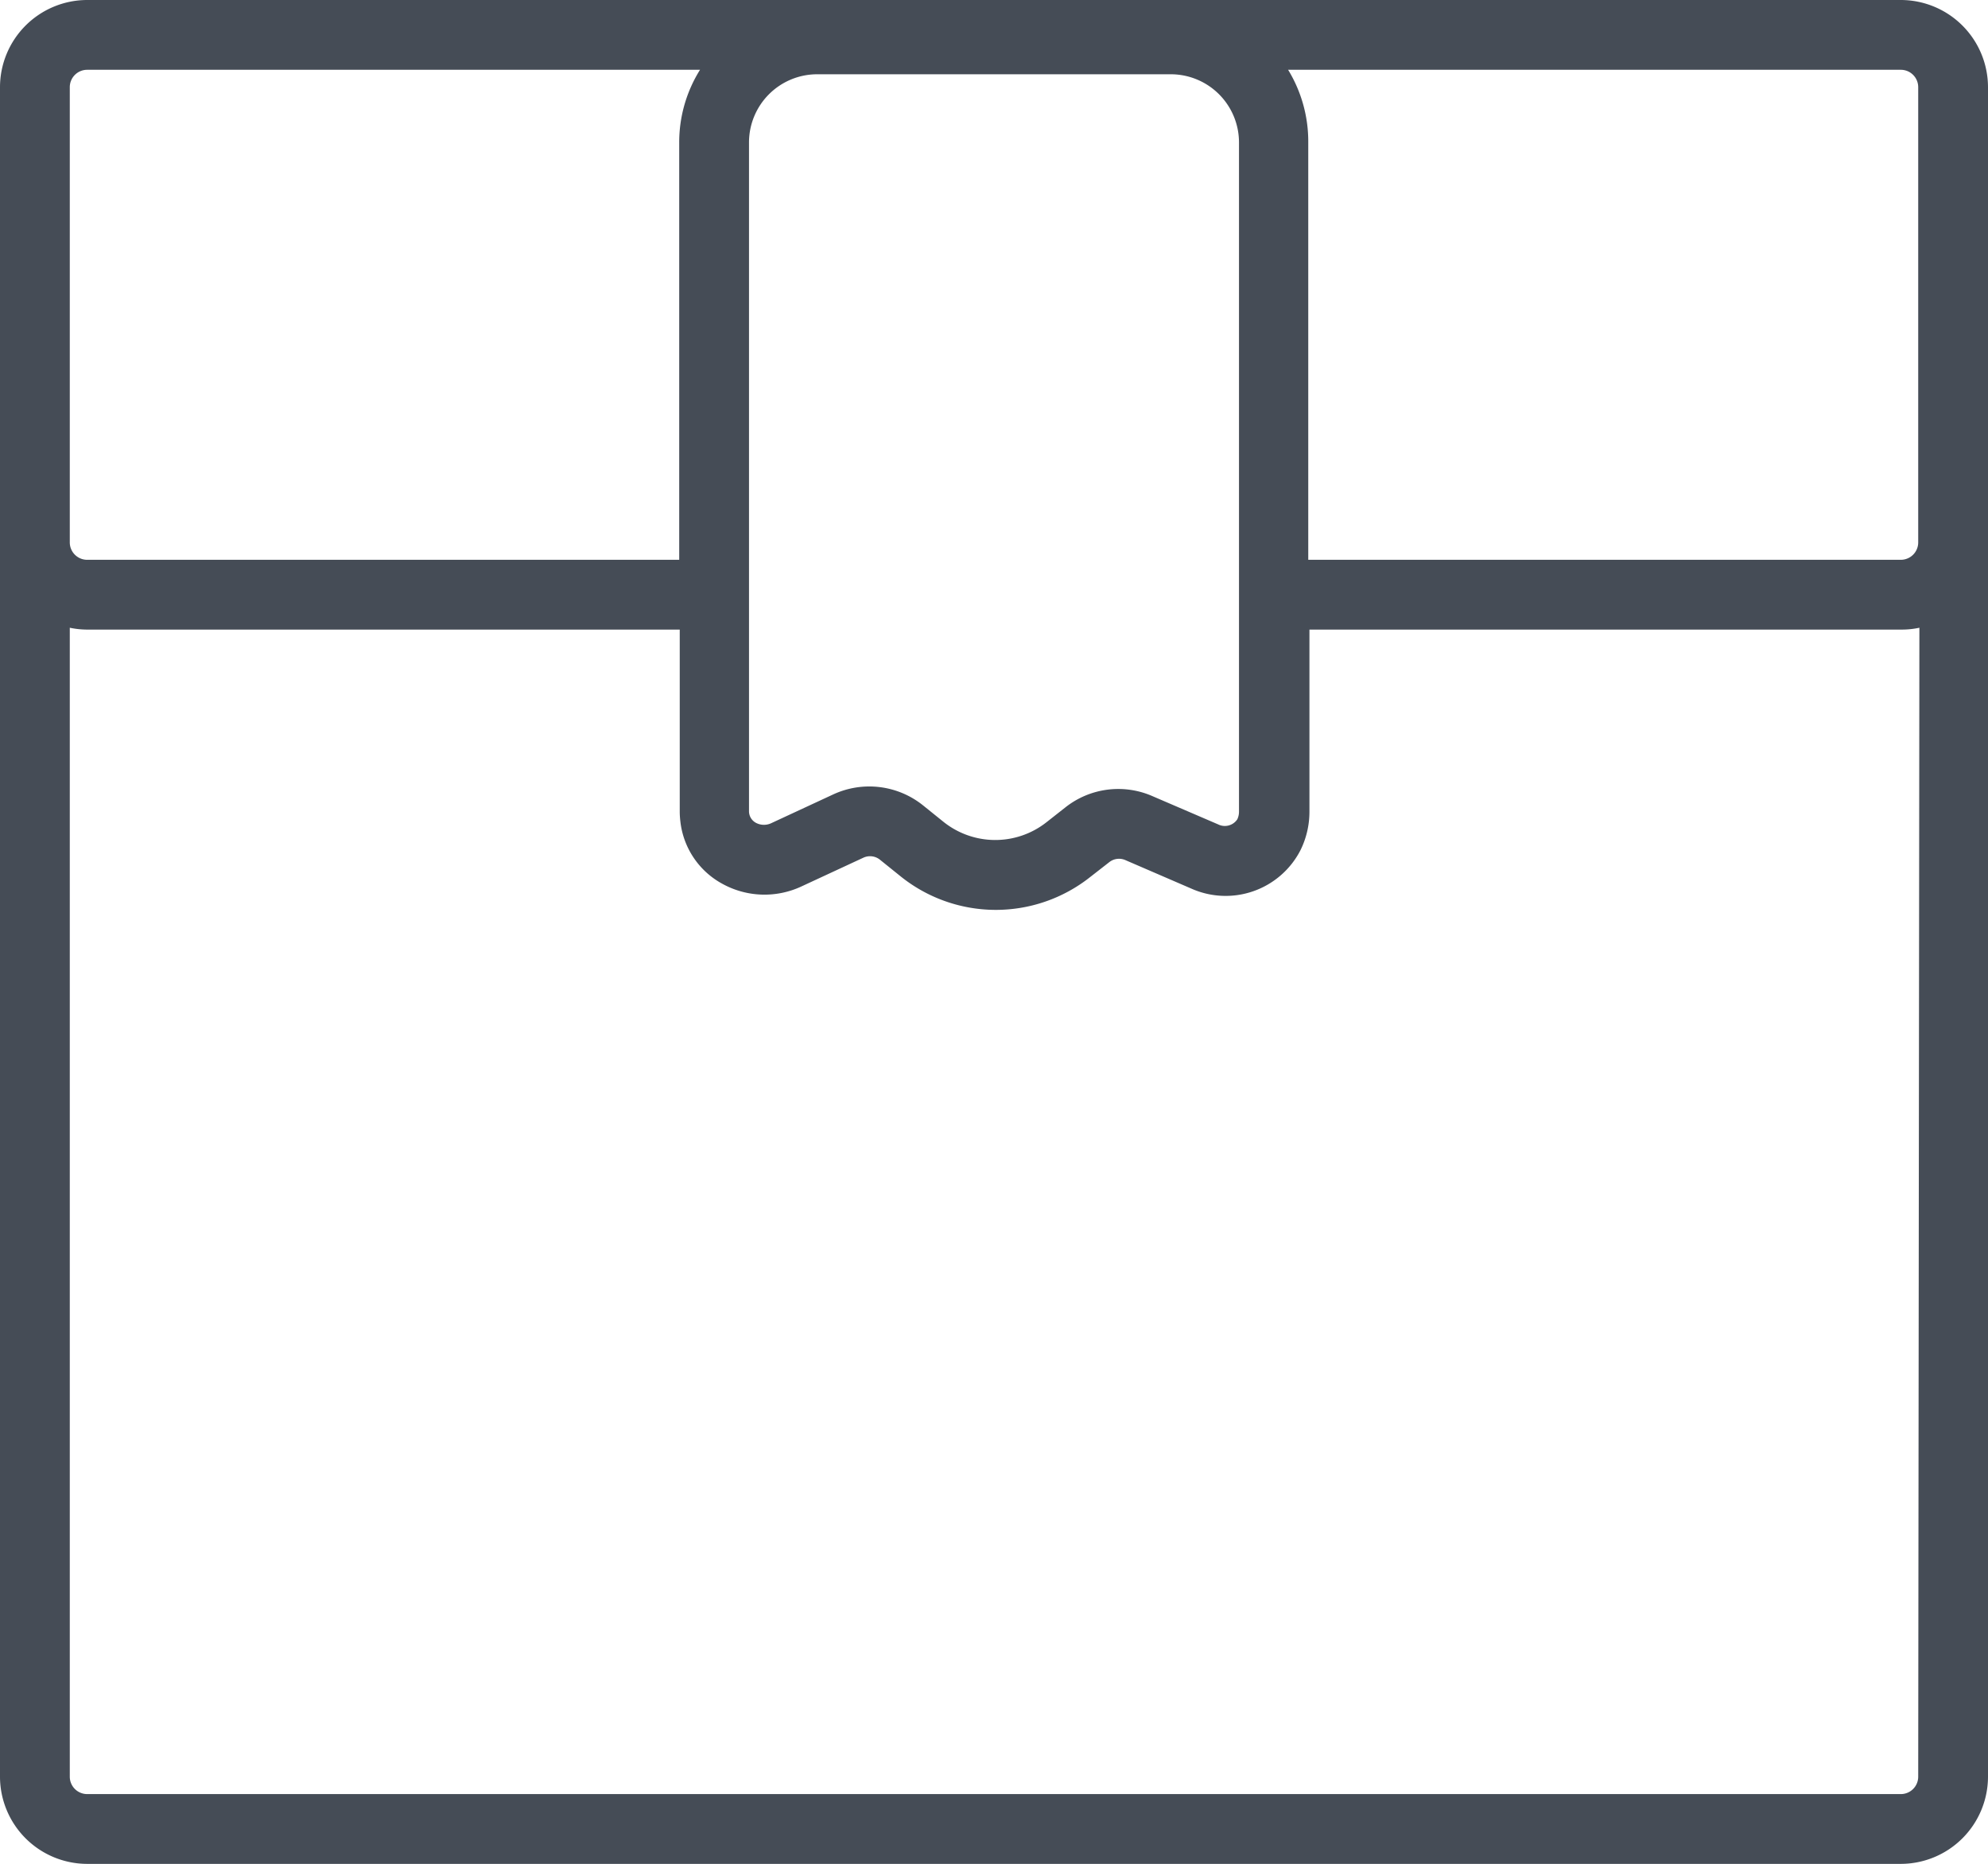 <svg id="Layer_1" data-name="Layer 1" xmlns="http://www.w3.org/2000/svg" xmlns:xlink="http://www.w3.org/1999/xlink" viewBox="0 0 150.97 141.54"><defs><style>.cls-1{fill:none;}.cls-2{clip-path:url(#clip-path);}.cls-3{fill:#454c56;}</style><clipPath id="clip-path" transform="translate(0 0)"><rect class="cls-1" width="150.97" height="141.54"/></clipPath></defs><title>icon-entregas-empresas</title><g class="cls-2"><path class="cls-3" d="M144.35,0H6.62A6.63,6.63,0,0,0,0,6.62v128.3a6.63,6.63,0,0,0,6.62,6.62H144.35a6.63,6.63,0,0,0,6.62-6.62V6.62A6.63,6.63,0,0,0,144.35,0M56.88,10.81a5.18,5.18,0,0,1,5.17-5.17H88.92a5.18,5.18,0,0,1,5.17,5.17V61.63a1.34,1.34,0,0,1-.13.59,1.14,1.14,0,0,1-1.46.38l-5-2.15a6.47,6.47,0,0,0-6.58.85l-1.45,1.14a6.29,6.29,0,0,1-7.87-.07l-1.49-1.2a6.52,6.52,0,0,0-6.82-.85l-4.74,2.2a1.3,1.3,0,0,1-1.17-.05,1,1,0,0,1-.5-.84V10.81ZM5.3,6.62A1.32,1.32,0,0,1,6.62,5.3H53.16a10.37,10.37,0,0,0-1.58,5.51v31.7h-45A1.32,1.32,0,0,1,5.3,41.19Zm140.37,128.3a1.32,1.32,0,0,1-1.32,1.32H6.62a1.32,1.32,0,0,1-1.32-1.32V47.67a6.43,6.43,0,0,0,1.32.14h45V61.63a6.36,6.36,0,0,0,.05.77,6.16,6.16,0,0,0,3.16,4.7,6.63,6.63,0,0,0,6,.23l4.74-2.2a1.2,1.2,0,0,1,1.26.16l1.49,1.2a11.54,11.54,0,0,0,14.47.11l1.45-1.13a1.2,1.2,0,0,1,1.21-.16l5,2.16a6.39,6.39,0,0,0,8.31-2.91,6.6,6.6,0,0,0,.68-2.93V47.81h45a6.35,6.35,0,0,0,1.32-.14Zm-1.32-92.41h-45V10.81A10.45,10.45,0,0,0,97.82,5.3h46.53a1.32,1.32,0,0,1,1.32,1.32V41.19a1.32,1.32,0,0,1-1.32,1.32" transform="translate(0 0)"/></g></svg>